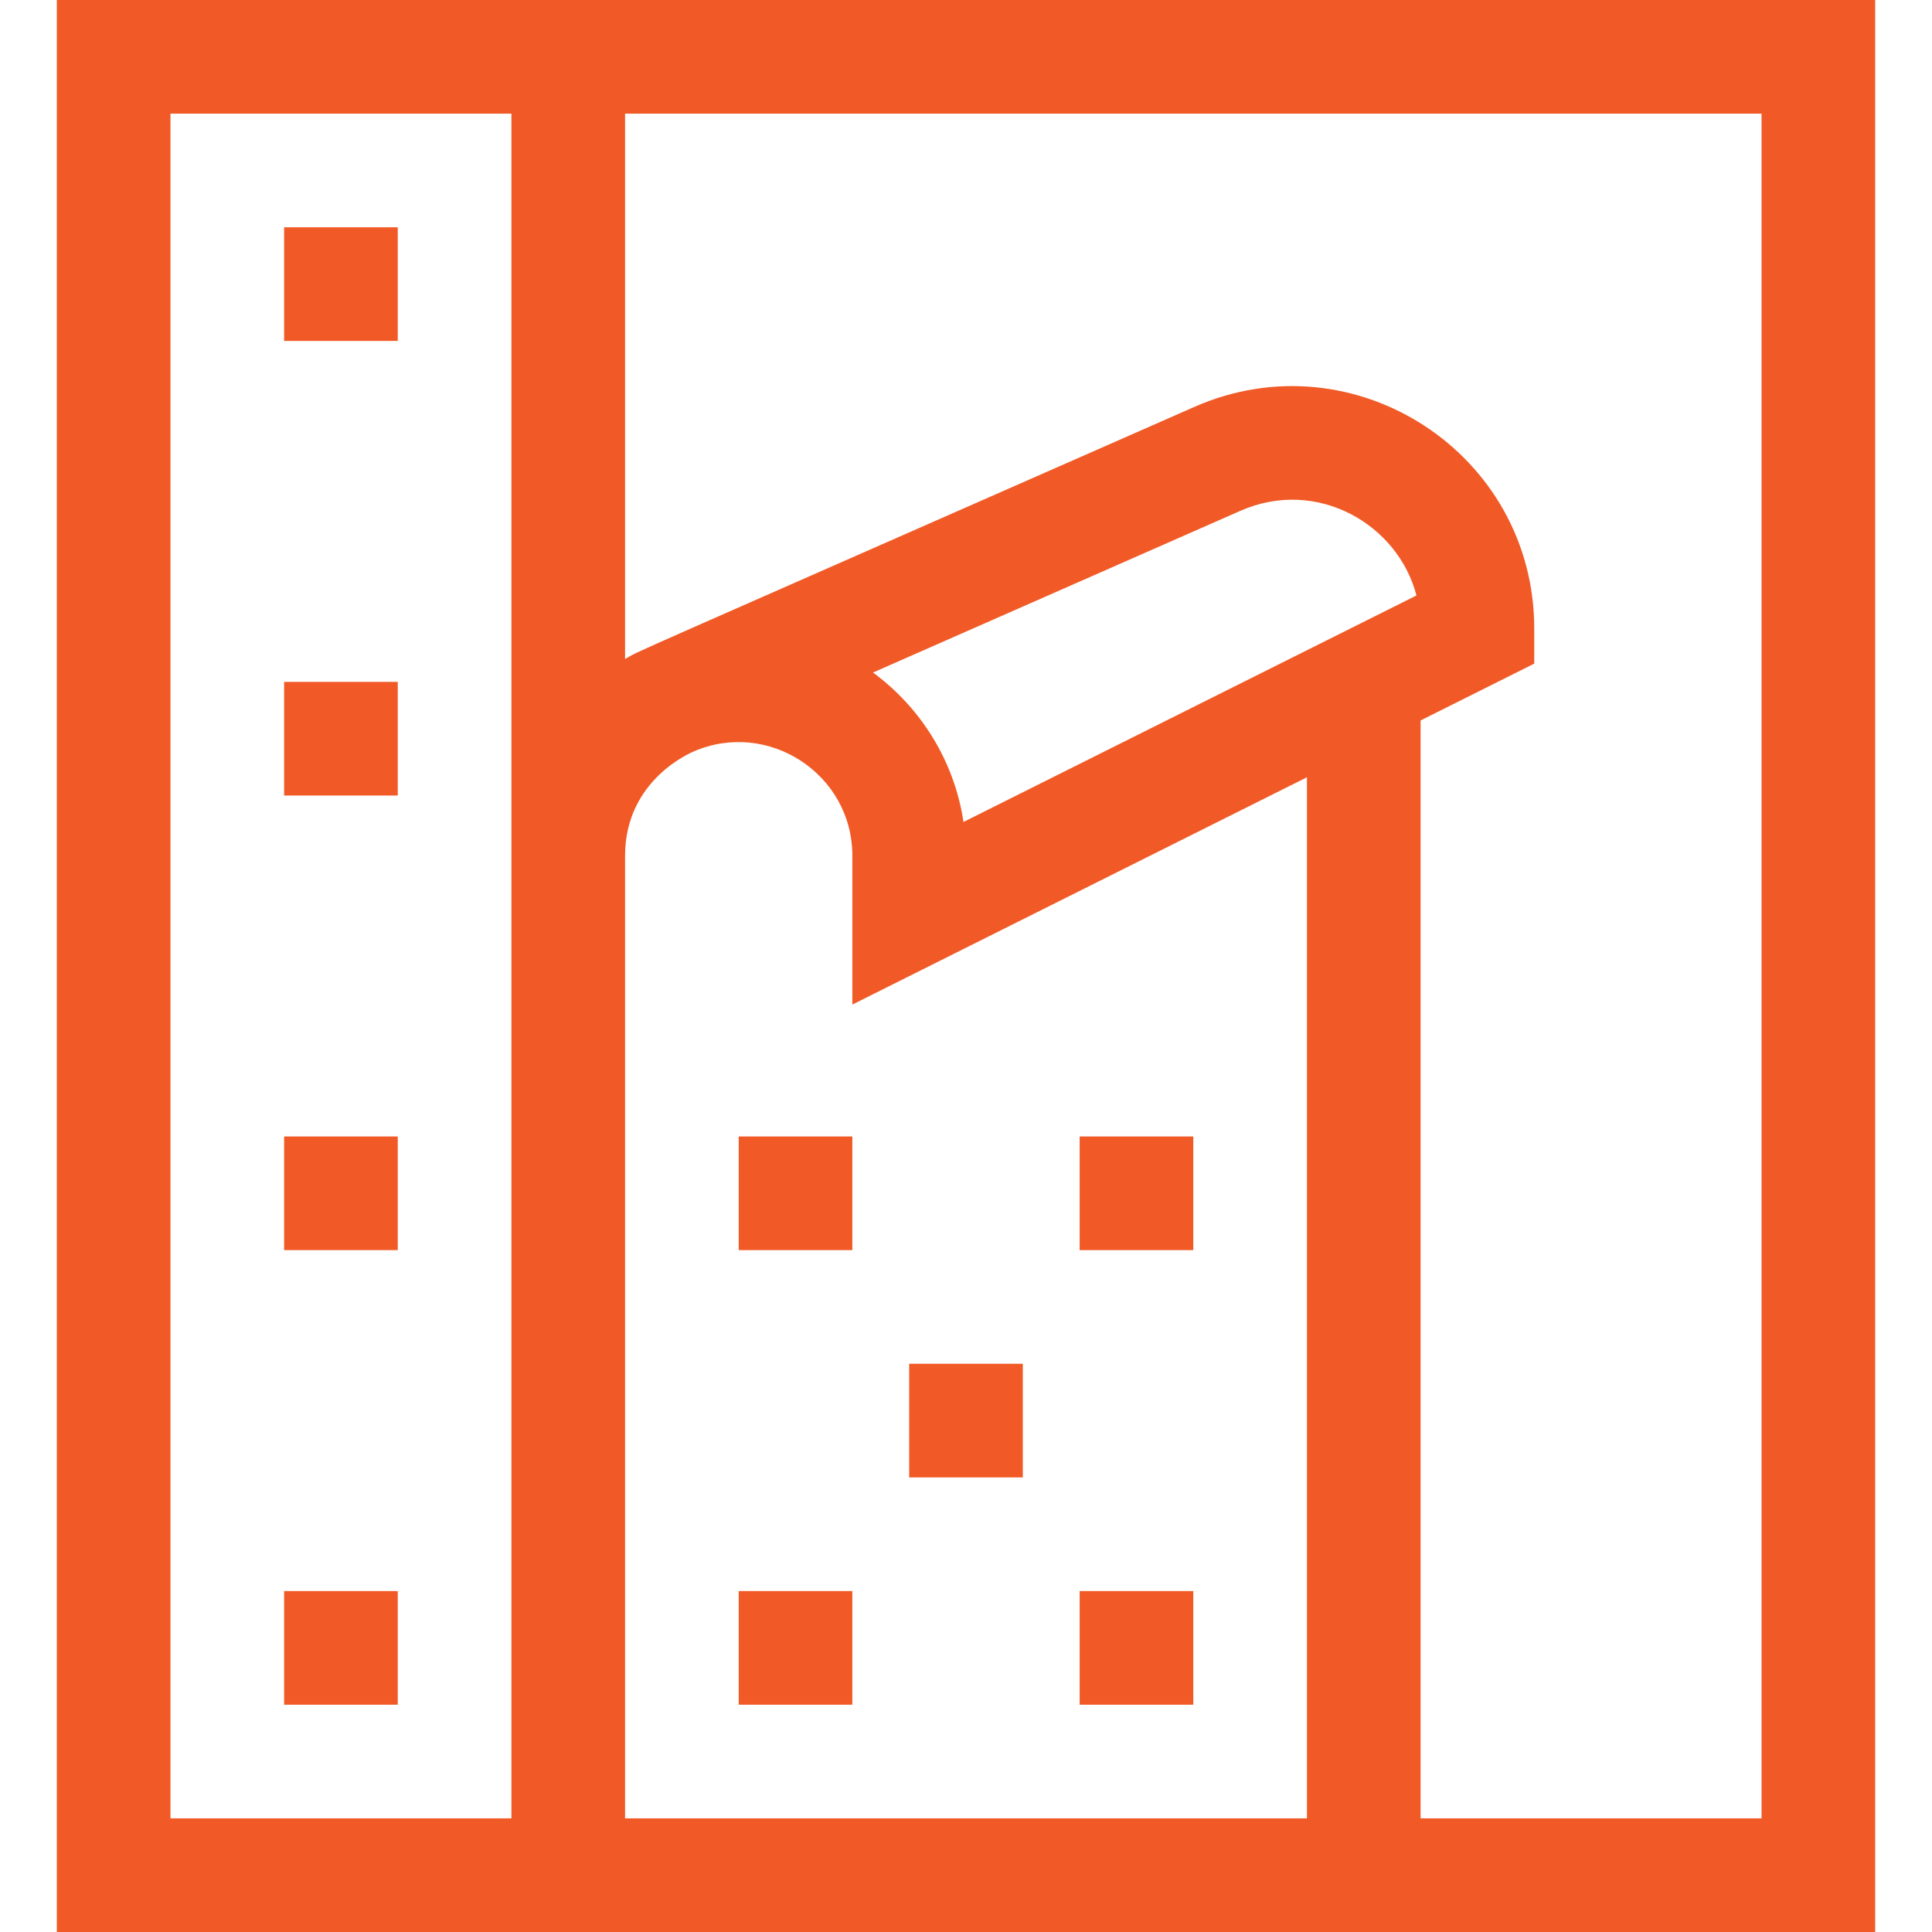 <svg id="Layer_1" enable-background="new 0 0 510 510" height="512" viewBox="0 0 510 510" width="512" xmlns="http://www.w3.org/2000/svg" fill="#f15a26"><g id="XMLID_750_"><path id="XMLID_785_" d="m15 0v510h480v-510zm330 205.184v274.816h-180v-254.087c0-20.292 17.891-27.399 17.99-27.491 19.677-8.626 42.01 5.828 42.01 27.491v39.27zm-90.664 11.791c-2.421-16.135-11.288-30.188-23.889-39.444l96.951-42.674c20.284-8.929 41.655 3.561 46.508 22.333zm-209.336-186.975h90v450h-90zm420 450h-90v-289.816l30-15v-9.27c0-46.172-47.474-77.096-89.688-58.514-156.997 69.118-145.958 64.05-150.312 66.574v-143.974h300z"/><path id="XMLID_792_" d="m75 60h30v30h-30z"/><path id="XMLID_793_" d="m75 180h30v30h-30z"/><path id="XMLID_794_" d="m75 300h30v30h-30z"/><path id="XMLID_795_" d="m75 420h30v30h-30z"/><path id="XMLID_796_" d="m285 300h30v30h-30z"/><path id="XMLID_797_" d="m195 300h30v30h-30z"/><path id="XMLID_798_" d="m285 420h30v30h-30z"/><path id="XMLID_799_" d="m195 420h30v30h-30z"/><path id="XMLID_800_" d="m240 360h30v30h-30z"/></g></svg>